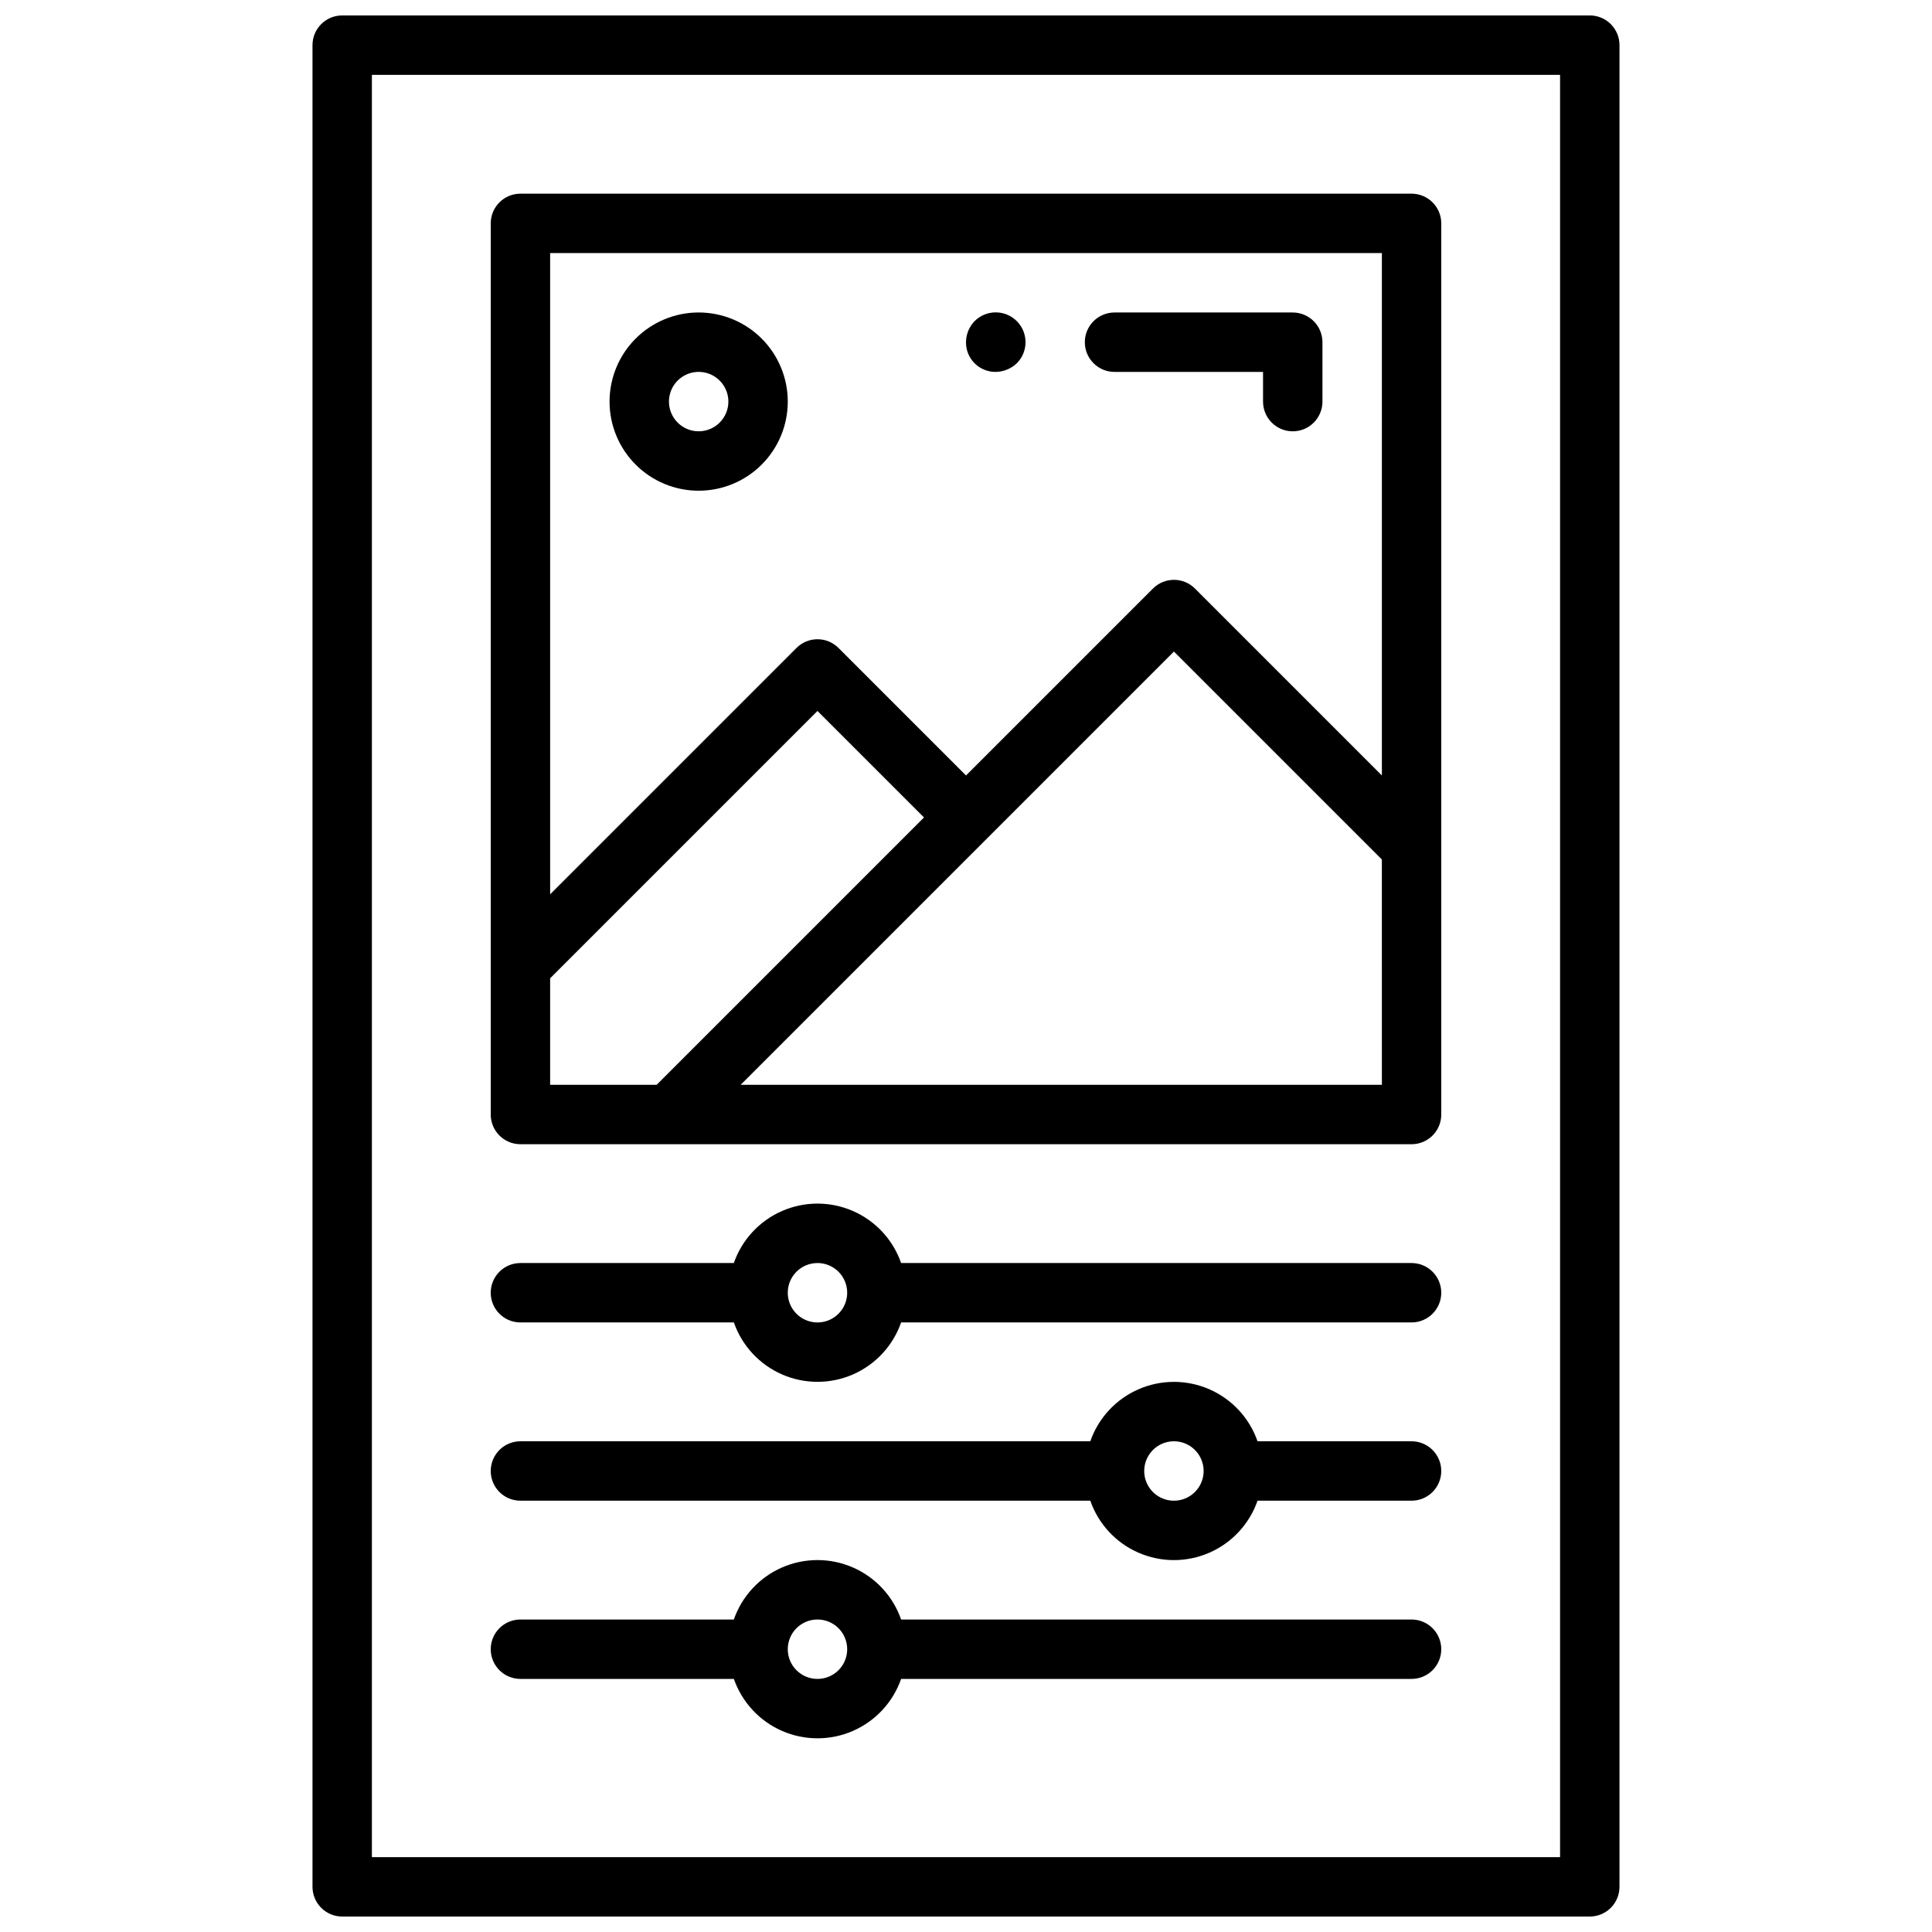 <?xml version="1.0" encoding="UTF-8"?>
<!-- Uploaded to: ICON Repo, www.svgrepo.com, Generator: ICON Repo Mixer Tools -->
<svg width="800px" height="800px" version="1.1" viewBox="144 144 512 512" xmlns="http://www.w3.org/2000/svg">
 <defs>
  <clipPath id="a">
   <path d="m226 148.09h348v503.81h-348z"/>
  </clipPath>
 </defs>
 <g clip-path="url(#a)">
  <path d="m565.31 148.09h-330.62c-4.348 0-7.875 3.523-7.875 7.871v488.07c0 2.086 0.832 4.09 2.309 5.566 1.477 1.477 3.477 2.305 5.566 2.305h330.62c2.086 0 4.09-0.828 5.566-2.305 1.477-1.477 2.305-3.481 2.305-5.566v-488.07c0-2.086-0.828-4.09-2.305-5.566-1.477-1.477-3.481-2.305-5.566-2.305zm-7.875 488.07h-314.88v-472.32h314.88z"/>
 </g>
 <path d="m281.92 494.46h56.562c2.152 6.172 6.781 11.164 12.77 13.781 5.988 2.613 12.797 2.613 18.785 0 5.988-2.617 10.617-7.609 12.77-13.781h135.27c4.348 0 7.871-3.523 7.871-7.871s-3.523-7.871-7.871-7.871h-135.27c-2.148-6.176-6.777-11.172-12.77-13.789-5.992-2.617-12.801-2.617-18.793 0-5.992 2.617-10.621 7.613-12.77 13.789h-56.555c-4.348 0-7.871 3.523-7.871 7.871s3.523 7.871 7.871 7.871zm78.719-15.742c3.188 0 6.055 1.918 7.273 4.859s0.547 6.328-1.707 8.578c-2.25 2.254-5.637 2.926-8.578 1.707s-4.859-4.09-4.859-7.273c0-4.348 3.523-7.871 7.871-7.871z"/>
 <path d="m281.92 541.7h151.02c2.152 6.172 6.777 11.168 12.77 13.781 5.988 2.617 12.797 2.617 18.785 0 5.988-2.613 10.617-7.609 12.766-13.781h40.816c4.348 0 7.871-3.523 7.871-7.871 0-4.348-3.523-7.875-7.871-7.875h-40.816c-2.148-6.168-6.777-11.164-12.766-13.781-5.988-2.617-12.797-2.617-18.785 0-5.992 2.617-10.617 7.613-12.77 13.781h-151.02c-4.348 0-7.871 3.527-7.871 7.875 0 4.348 3.523 7.871 7.871 7.871zm173.18-15.742v-0.004c3.184 0 6.055 1.918 7.273 4.859 1.219 2.945 0.547 6.328-1.707 8.582-2.25 2.25-5.637 2.922-8.578 1.707-2.941-1.219-4.859-4.09-4.859-7.273 0-4.348 3.523-7.875 7.871-7.875z"/>
 <path d="m281.92 588.93h56.562c2.152 6.172 6.781 11.164 12.77 13.781 5.988 2.613 12.797 2.613 18.785 0 5.988-2.617 10.617-7.609 12.77-13.781h135.27c4.348 0 7.871-3.523 7.871-7.871 0-4.348-3.523-7.871-7.871-7.871h-135.27c-2.148-6.176-6.777-11.172-12.77-13.789-5.992-2.617-12.801-2.617-18.793 0-5.992 2.617-10.621 7.613-12.77 13.789h-56.555c-4.348 0-7.871 3.523-7.871 7.871 0 4.348 3.523 7.871 7.871 7.871zm78.719-15.742c3.188 0 6.055 1.918 7.273 4.859 1.219 2.941 0.547 6.328-1.707 8.578-2.25 2.25-5.637 2.926-8.578 1.707s-4.859-4.09-4.859-7.273c0-4.348 3.523-7.871 7.871-7.871z"/>
 <path d="m329.15 226.81c-6.262 0-12.27 2.488-16.695 6.918-4.43 4.43-6.918 10.438-6.918 16.699 0 6.266 2.488 12.27 6.918 16.699 4.426 4.43 10.434 6.918 16.695 6.918 6.266 0 12.273-2.488 16.699-6.918 4.43-4.43 6.918-10.434 6.918-16.699 0-6.262-2.488-12.27-6.918-16.699-4.426-4.43-10.434-6.918-16.699-6.918zm0 31.488c-3.184 0-6.051-1.918-7.269-4.859s-0.547-6.328 1.703-8.578c2.254-2.25 5.641-2.926 8.582-1.707 2.941 1.219 4.859 4.09 4.859 7.273 0 2.09-0.832 4.09-2.309 5.566-1.473 1.477-3.477 2.305-5.566 2.305z"/>
 <path d="m439.36 242.56h39.359v7.871c0 4.348 3.523 7.871 7.871 7.871s7.871-3.523 7.871-7.871v-15.742c0-2.09-0.828-4.09-2.305-5.566-1.477-1.477-3.477-2.309-5.566-2.309h-47.23c-4.348 0-7.871 3.527-7.871 7.875s3.523 7.871 7.871 7.871z"/>
 <path d="m281.92 447.23h236.16c2.09 0 4.09-0.828 5.566-2.305 1.477-1.477 2.305-3.481 2.305-5.566v-236.16c0-2.09-0.828-4.09-2.305-5.566-1.477-1.477-3.477-2.309-5.566-2.309h-236.16c-4.348 0-7.871 3.527-7.871 7.875v236.16c0 2.086 0.828 4.09 2.305 5.566 1.477 1.477 3.481 2.305 5.566 2.305zm36.102-15.742h-28.23v-28.23l70.848-70.848 28.23 28.227zm192.19 0h-169.93l65.281-65.281 49.539-49.543 55.105 55.105zm-220.42-220.42h220.42v138.44l-49.539-49.539c-3.074-3.074-8.059-3.074-11.129 0l-49.539 49.539-33.797-33.797c-3.074-3.07-8.055-3.07-11.129 0l-65.285 65.285z"/>
 <path d="m407.87 242.56c-2.094 0.02-4.109-0.801-5.59-2.281-1.48-1.484-2.305-3.496-2.281-5.59 0.012-2.09 0.828-4.09 2.281-5.59 3.086-3.086 8.09-3.086 11.18 0 3.086 3.086 3.086 8.09 0 11.176-1.512 1.438-3.508 2.254-5.59 2.285z"/>
</svg>
